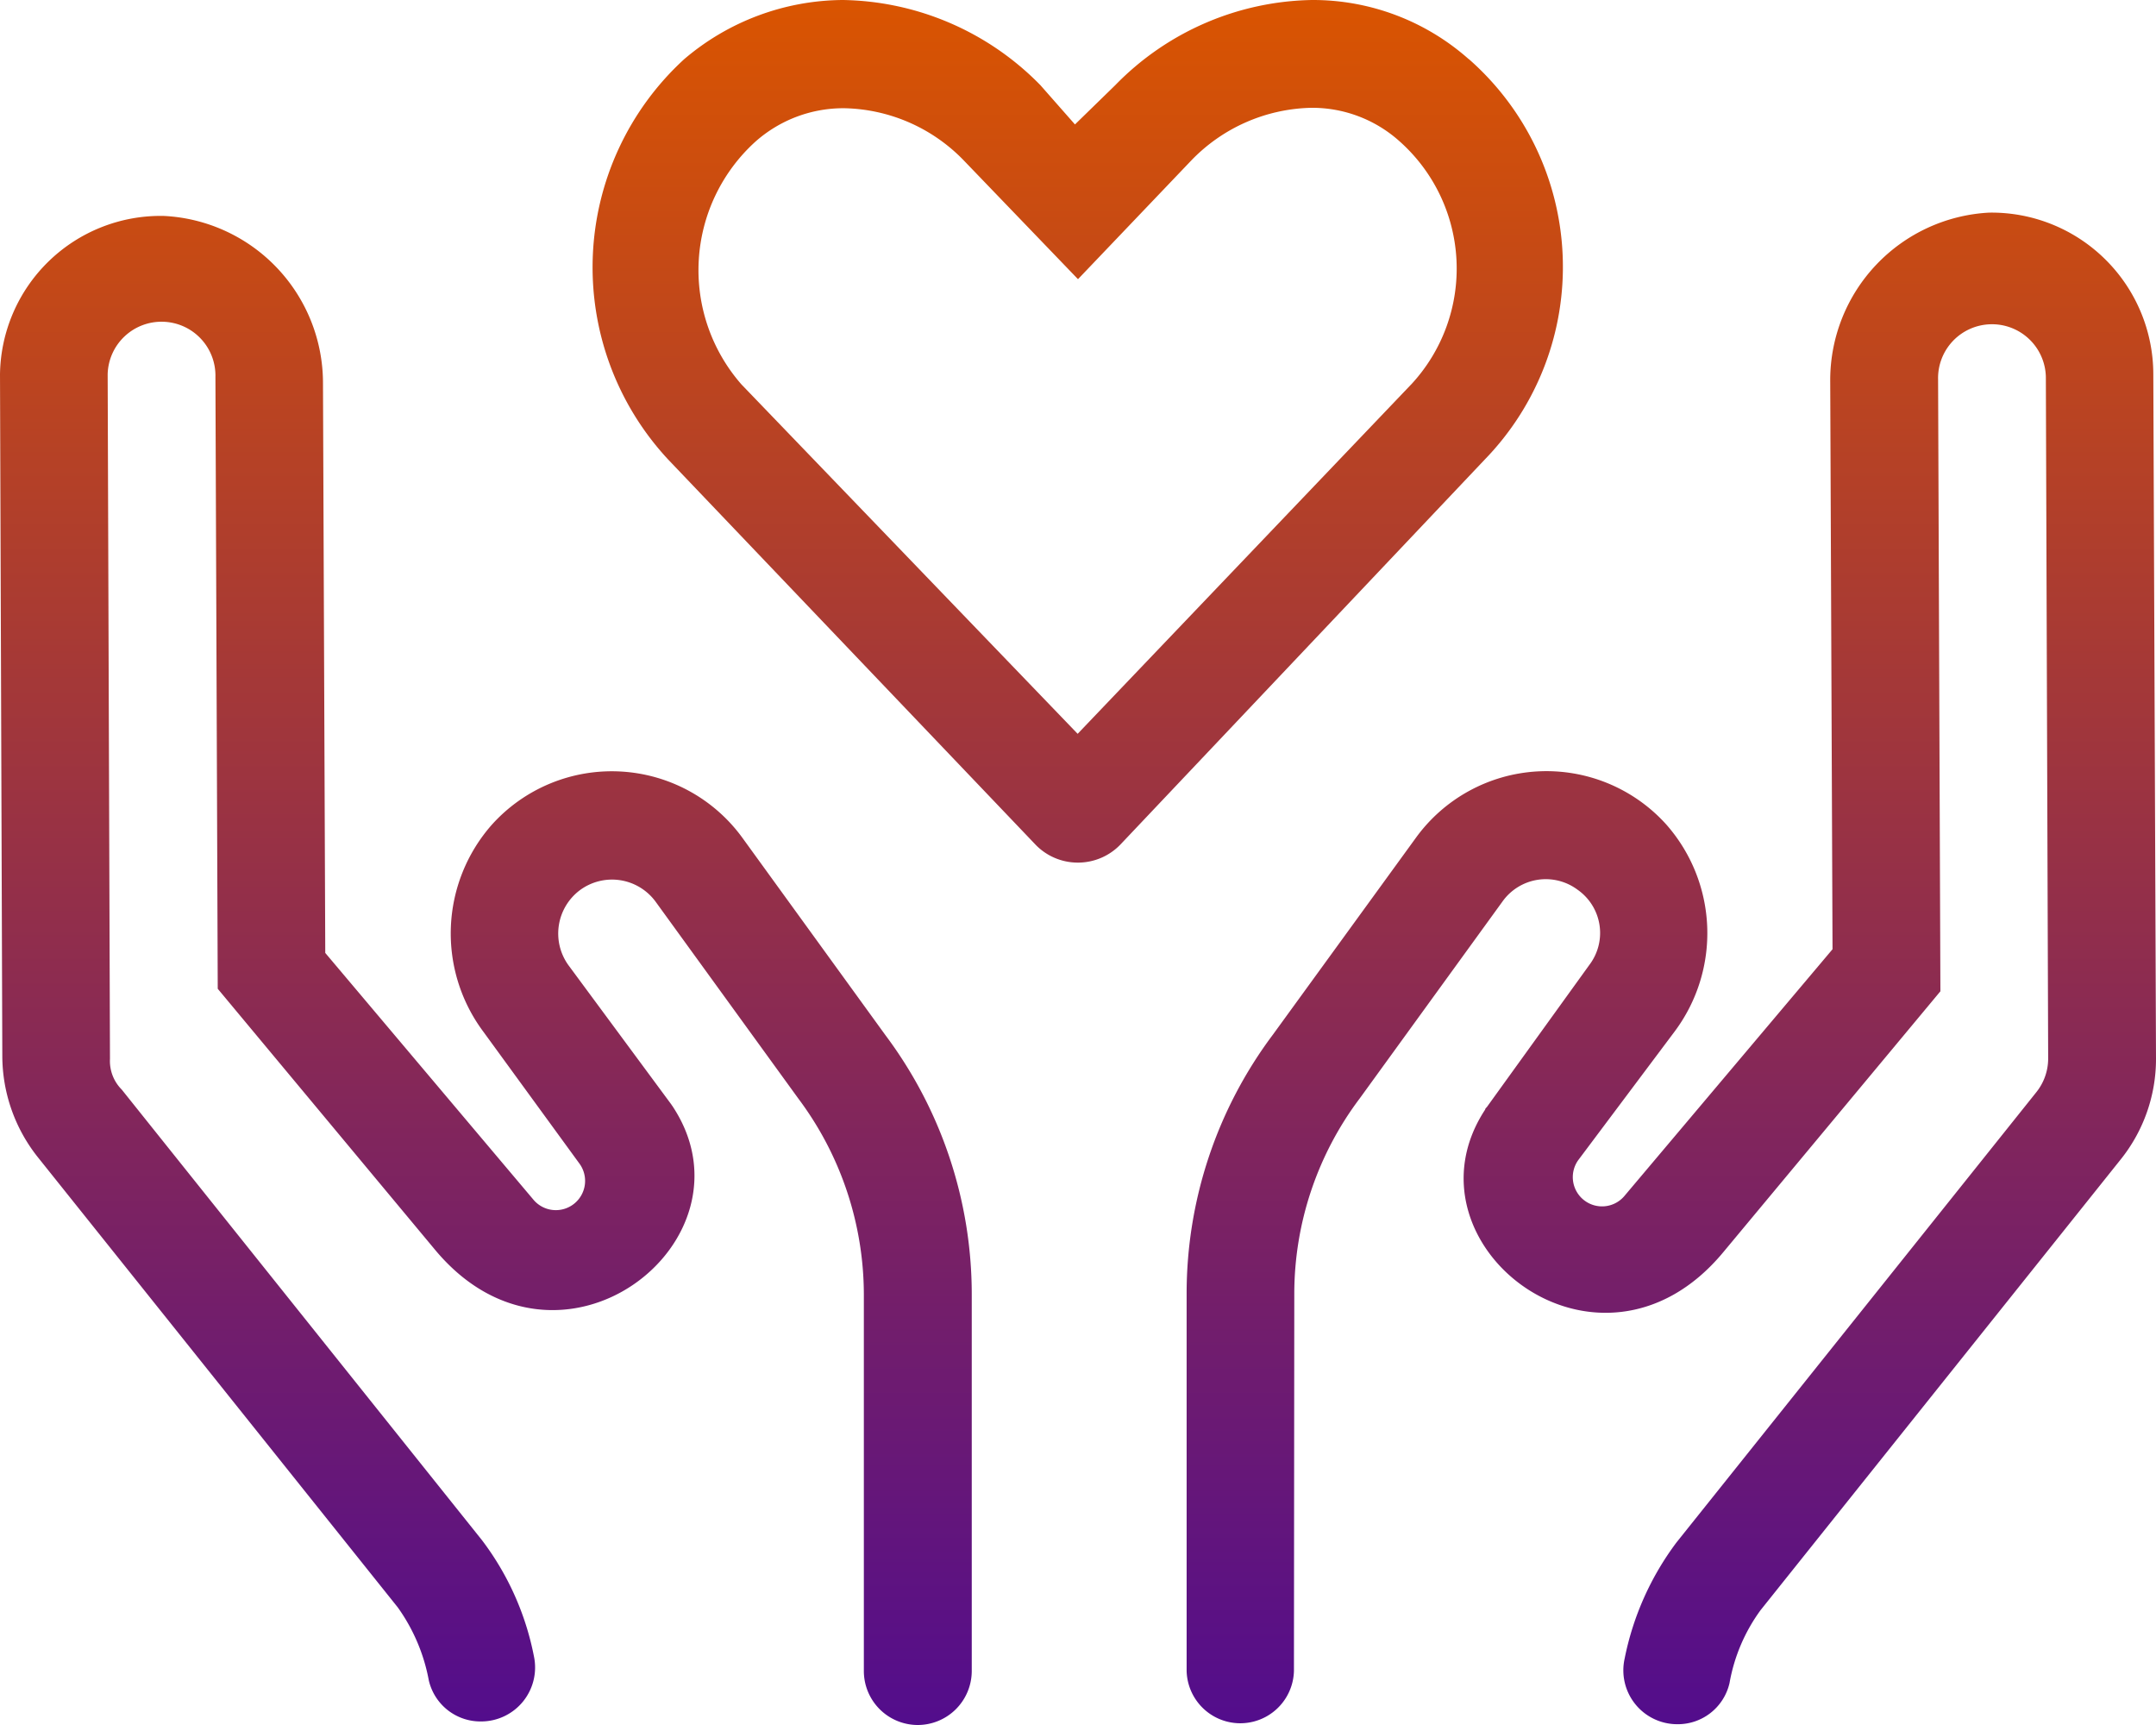 <svg xmlns="http://www.w3.org/2000/svg" xmlns:xlink="http://www.w3.org/1999/xlink" width="62.5" height="50" viewBox="0 0 62.5 50">
  <defs>
    <linearGradient id="linear-gradient" x1="0.5" x2="0.5" y2="1" gradientUnits="objectBoundingBox">
      <stop offset="0" stop-color="#d95401"/>
      <stop offset="1" stop-color="#530d8c"/>
    </linearGradient>
  </defs>
  <path id="Trazado_8672" data-name="Trazado 8672" d="M11.328-42.035A6.807,6.807,0,0,0,6.787-43.75,8.148,8.148,0,0,0,1.08-41.281L-.088-40.143l-1-1.136A8.182,8.182,0,0,0-6.816-43.75a7.152,7.152,0,0,0-4.6,1.715,8.179,8.179,0,0,0-2.649,5.7,8.179,8.179,0,0,0,2.18,5.9L-1.25-19.287A1.7,1.7,0,0,0,0-18.747a1.705,1.705,0,0,0,1.245-.54L11.8-30.439a8.01,8.01,0,0,0,2.25-5.9,8.01,8.01,0,0,0-2.722-5.7Zm-1.67,9.428L-.01-22.48-9.756-32.607a5.027,5.027,0,0,1,.41-7.042,3.84,3.84,0,0,1,2.575-.964A4.949,4.949,0,0,1-3.3-39.088L0-35.658,3.285-39.1a4.976,4.976,0,0,1,3.466-1.525,3.788,3.788,0,0,1,2.563.964,4.934,4.934,0,0,1,1.658,3.455,4.934,4.934,0,0,1-1.314,3.6ZM-9.727-19.463a4.678,4.678,0,0,0-3.542-1.925,4.678,4.678,0,0,0-3.724,1.544,4.764,4.764,0,0,0-.244,6l2.792,3.832a.848.848,0,0,1-.166,1.156.848.848,0,0,1-1.163-.106l-6.047-7.167-.066-16.514A4.852,4.852,0,0,0-26.5-37.491a4.656,4.656,0,0,0-3.33,1.307A4.656,4.656,0,0,0-31.25-32.9l.067,19.756a4.727,4.727,0,0,0,1.024,2.929l10.44,13.056a5.283,5.283,0,0,1,.9,2.117A1.537,1.537,0,0,0-17.3,6.147a1.565,1.565,0,0,0,1.215-.582,1.565,1.565,0,0,0,.312-1.311A8.136,8.136,0,0,0-17.281.889l-10.44-13.057a1.172,1.172,0,0,1-.341-.889L-28.129-32.9a1.561,1.561,0,0,1,1.6-1.524,1.561,1.561,0,0,1,1.524,1.6l.067,17.734,6.3,7.566c3.6,4.32,9.437-.256,6.9-4.137-.012-.024-.037-.049-.049-.073l-2.989-4.045a1.571,1.571,0,0,1,.341-2.172,1.567,1.567,0,0,1,1.168-.285,1.567,1.567,0,0,1,1.026.627l4.133,5.7a9.5,9.5,0,0,1,1.9,5.662V4.688A1.565,1.565,0,0,0-4.648,6.25,1.568,1.568,0,0,0-3.08,4.7V-6.242a12.533,12.533,0,0,0-2.5-7.5ZM31.172-32.9a4.687,4.687,0,0,0-1.4-3.339,4.687,4.687,0,0,0-3.358-1.348,4.863,4.863,0,0,0-4.608,4.857l.067,16.494L15.829-9.071a.848.848,0,0,1-1.163.106.848.848,0,0,1-.166-1.156l2.8-3.736a4.762,4.762,0,0,0-.244-5.992,4.674,4.674,0,0,0-3.726-1.542,4.674,4.674,0,0,0-3.54,1.932l-4.141,5.7a12.507,12.507,0,0,0-2.5,7.5V4.683a1.556,1.556,0,0,0,3.111,0L6.27-6.254a9.421,9.421,0,0,1,1.9-5.662l4.133-5.7a1.542,1.542,0,0,1,1.019-.632,1.542,1.542,0,0,1,1.164.29,1.529,1.529,0,0,1,.631,1.014,1.529,1.529,0,0,1-.29,1.158l-2.975,4.125c-.024.024-.049.049-.049.073-2.548,3.881,3.3,8.469,6.9,4.137L25-15.017l-.067-17.734a1.561,1.561,0,0,1,1.524-1.6,1.561,1.561,0,0,1,1.6,1.524l.067,19.756a1.558,1.558,0,0,1-.341.976L17.346.963a8.314,8.314,0,0,0-1.5,3.364,1.562,1.562,0,0,0,1.521,1.9,1.536,1.536,0,0,0,1.52-1.193,5.07,5.07,0,0,1,.9-2.113L30.224-10.14a4.654,4.654,0,0,0,1.026-2.926Z" transform="translate(31.25 43.75)" fill="url(#linear-gradient)"/>
</svg>
